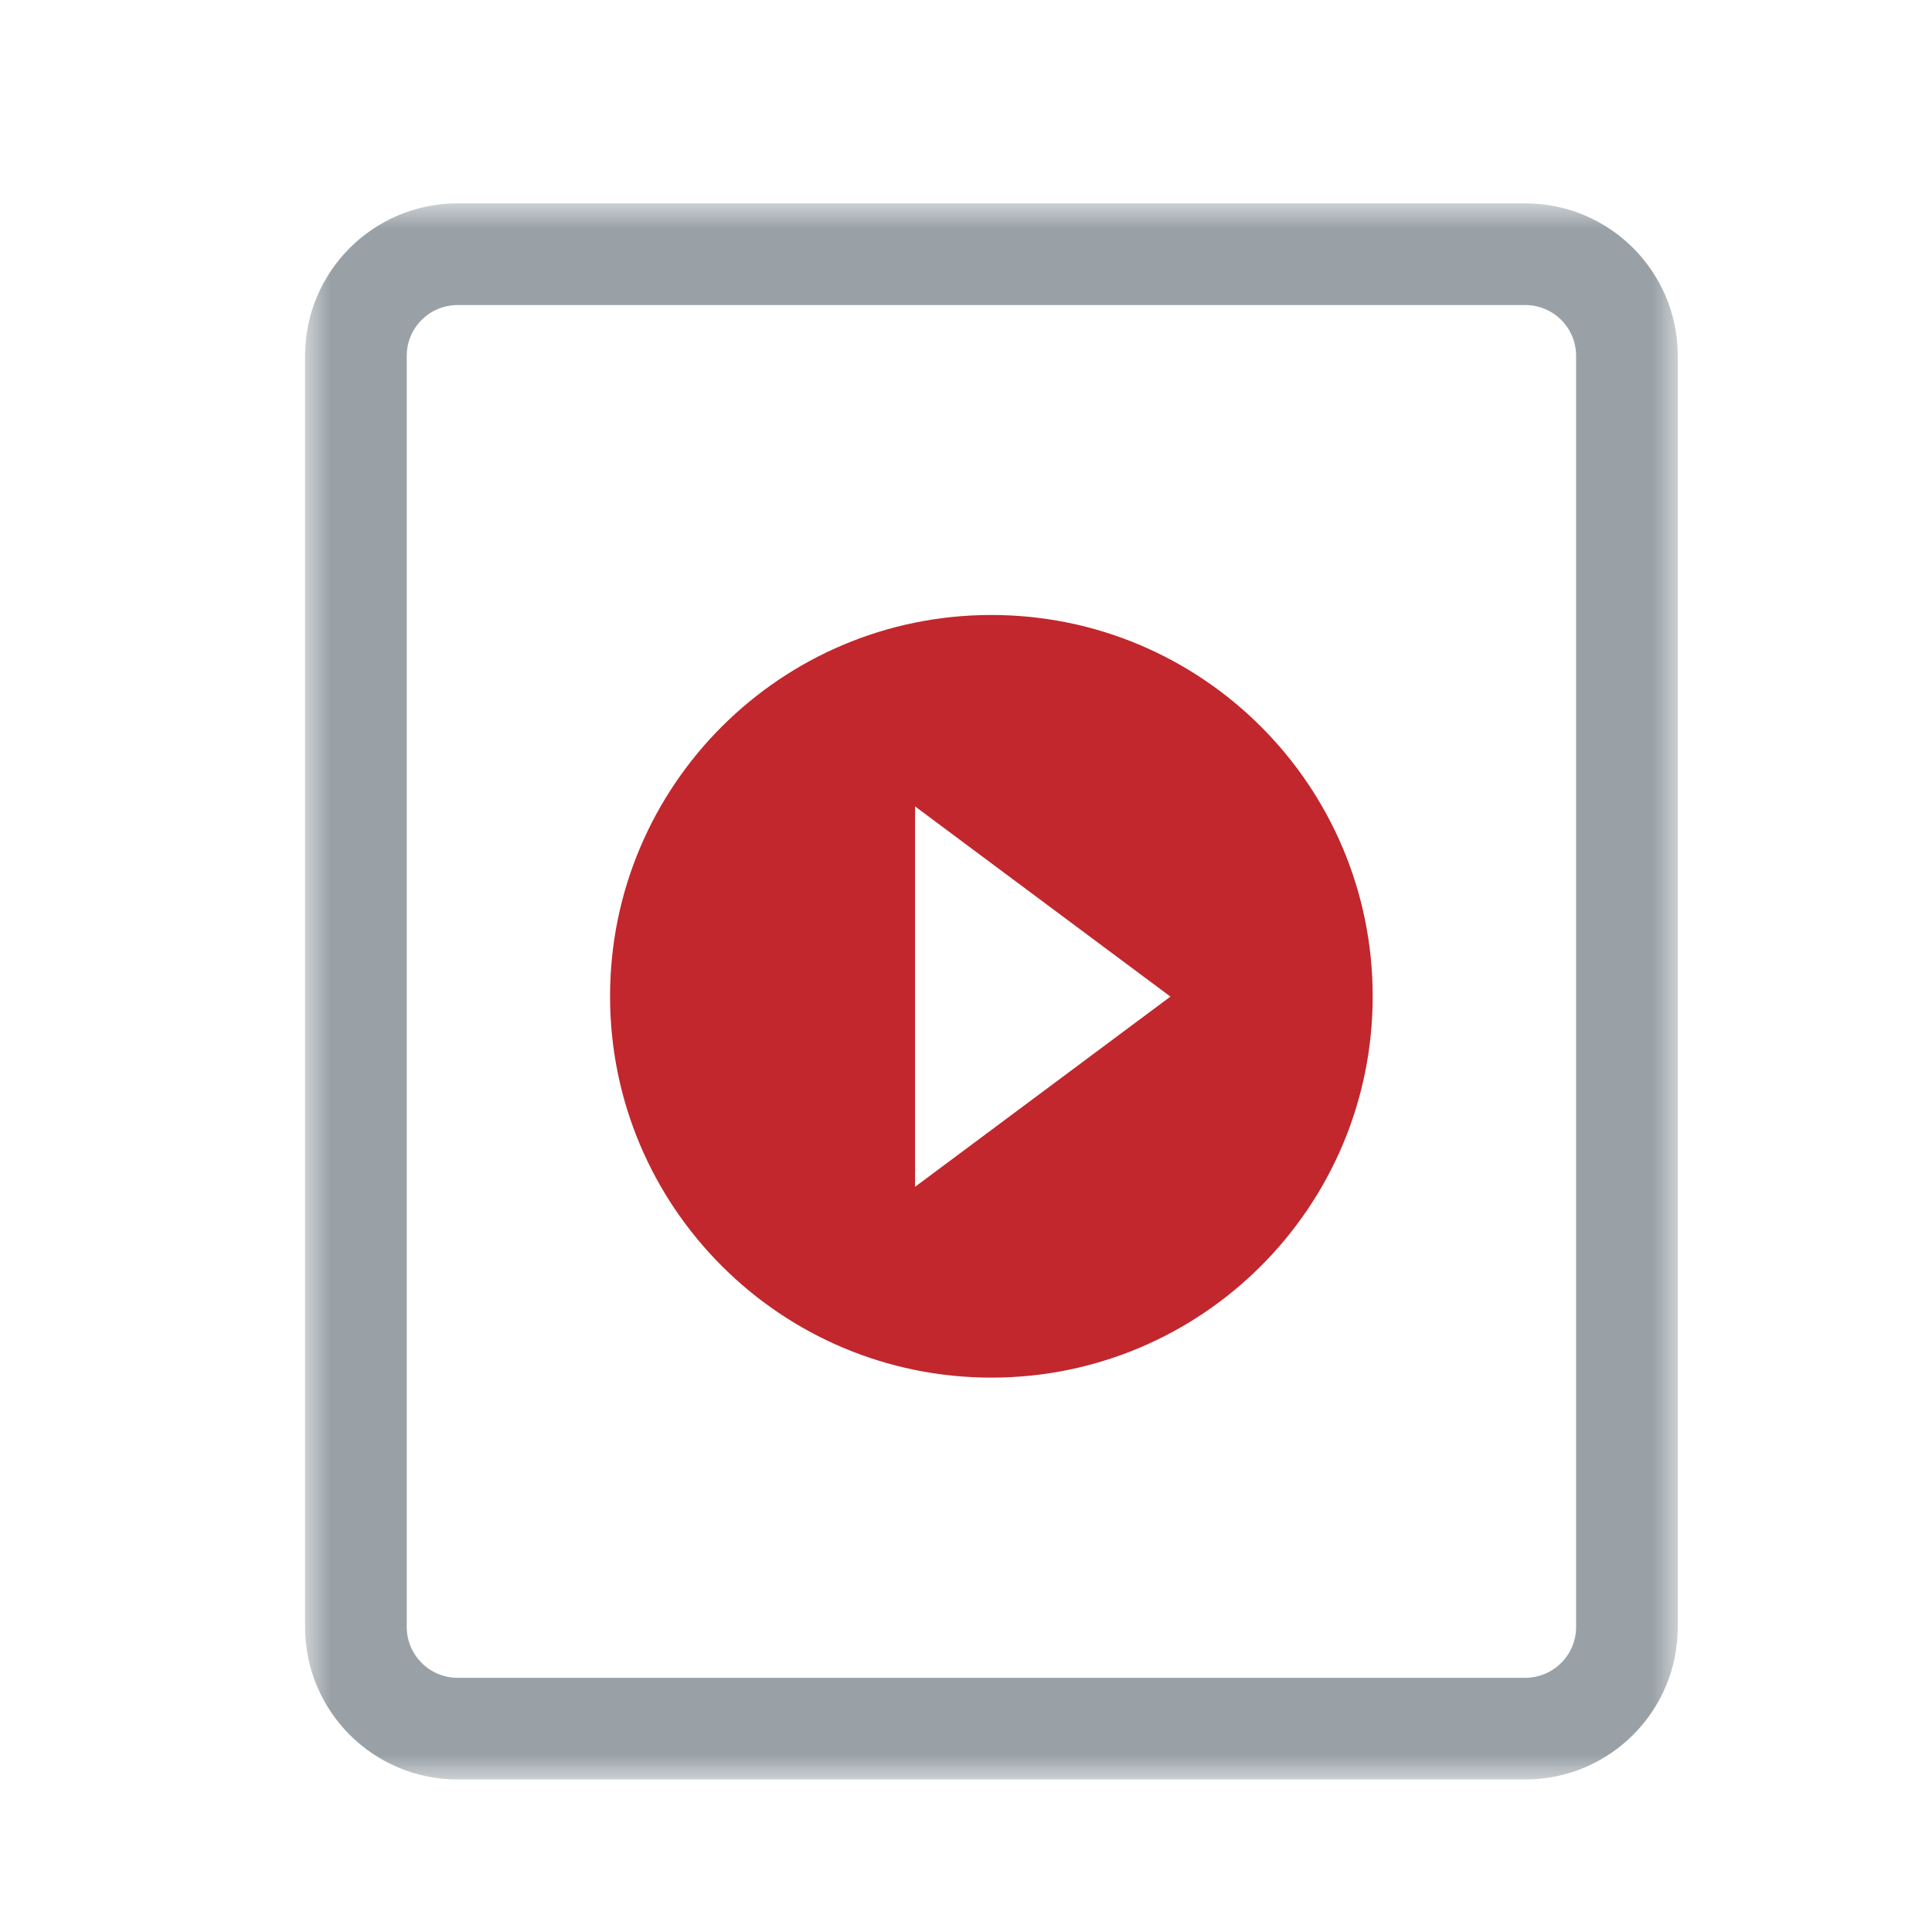 <?xml version="1.0" encoding="UTF-8"?>
<svg width="38px" height="38px" viewBox="0 0 38 38" version="1.1" xmlns="http://www.w3.org/2000/svg" xmlns:xlink="http://www.w3.org/1999/xlink">
    <!-- Generator: Sketch 57 (83077) - https://sketch.com -->
    <title>Mime Type/Large/Video</title>
    <desc>Created with Sketch.</desc>
    <defs>
        <polygon id="path-1" points="0 0 27 0 27 31 0 31"></polygon>
    </defs>
    <g id="Mime-Type/Large/Video" stroke="none" stroke-width="1" fill="none" fill-rule="evenodd">
        <g id="Group-6" transform="translate(6, 4)">
            <g id="Group-3" transform="translate(0, -0)">
                <mask id="mask-2" fill="white">
                    <use xlink:href="#path-1"></use>
                </mask>
                <g id="Clip-2"></g>
                <path d="M25,28 C25,28.552 24.553,29 24,29 L3,29 C2.448,29 2,28.552 2,28 L2,3 C2,2.447 2.448,2 3,2 L24,2 C24.553,2 25,2.447 25,3 L25,28 Z M24,0 L3,0 C1.343,0 -0,1.342 -0,3 L-0,28 C-0,29.658 1.343,31 3,31 L24,31 C25.658,31 27,29.658 27,28 L27,3 C27,1.342 25.658,0 24,0 L24,0 Z" id="Fill-1" fill="#99A1A7" mask="url(#mask-2)"></path>
            </g>
            <path d="M11.998,19.343 L11.998,11.861 L17.021,15.602 L11.998,19.343 Z M13.499,8.096 C9.357,8.096 5.999,11.454 5.999,15.596 C5.999,19.738 9.357,23.096 13.499,23.096 C17.642,23.096 20.999,19.738 20.999,15.596 C20.999,11.454 17.642,8.096 13.499,8.096 L13.499,8.096 Z" id="Fill-4" fill="#C1272D"></path>
        </g>
    </g>
</svg>